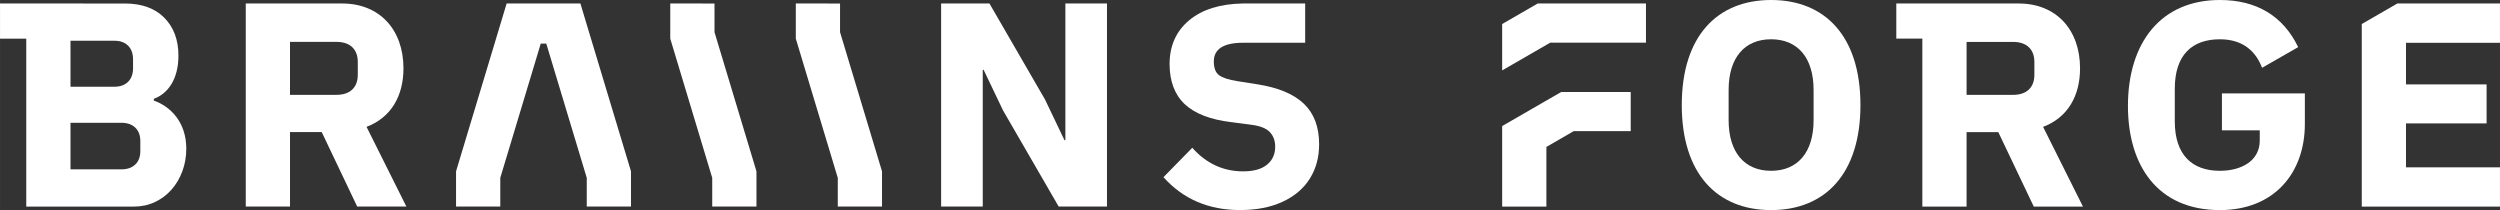 <?xml version="1.0" encoding="UTF-8"?>
<svg xmlns="http://www.w3.org/2000/svg" id="Layer_2" viewBox="0 0 549.762 46.2" width="1024px" height="86.052px"><rect x="0" y="0" width="549.762" height="46.2" fill="#333333" stroke="none"/><g id="Components"><g id="_632ac278-bd83-478c-b9e9-bc64ff0fa4ca_5"><path d="M88.721,15.033c0-8.509-5.245-14.267-13.5-14.267h-21.179v44.658h9.728v-16.379h6.974l7.804,16.379h10.812l-8.763-17.532c5.436-2.046,8.124-6.845,8.124-12.858ZM78.677,16.44c0,2.88-1.792,4.415-4.671,4.415h-10.236v-11.645h10.236c2.879,0,4.671,1.535,4.671,4.415v2.816Z" style="fill:#fff;"/><polygon points="234.282 30.836 234.087 30.836 229.801 21.879 217.582 .765 206.958 .765 206.958 45.424 216.11 45.424 216.11 15.353 216.301 15.353 220.587 24.311 232.809 45.424 243.43 45.424 243.43 .765 234.282 .765 234.282 30.836" style="fill:#fff;"/><polygon points="157.12 .771 147.392 .765 147.392 .771 147.392 8.503 156.621 39.115 156.621 45.423 166.349 45.423 166.349 37.683 157.12 7.071 157.12 .771" style="fill:#fff;"/><polygon points="184.73 .771 175.002 .765 175.002 .771 175.002 8.503 184.231 39.115 184.231 45.423 193.958 45.423 193.958 37.683 184.73 7.071 184.73 .771" style="fill:#fff;"/><polygon points="127.63 .765 111.41 .765 109.513 7.066 100.284 37.677 100.284 45.418 110.012 45.418 110.012 39.109 118.913 9.585 120.126 9.585 129.028 39.109 129.028 45.418 138.756 45.418 138.756 37.677 129.527 7.066 127.63 .765" style="fill:#fff;"/><path d="M276.584,18.551l-4.48-.704c-1.92-.298-3.262-.736-4.03-1.312-.767-.575-1.152-1.588-1.152-3.039,0-2.687,2.132-4.092,6.397-4.092h13.693V.765h-13.693c-5.032.086-8.978,1.323-11.835,3.711-2.859,2.389-4.287,5.63-4.287,9.596,0,3.754,1.109,6.74,3.328,8.829,2.217,2.09,5.651,3.413,10.3,3.966l4.414.576c1.92.256,3.264.8,4.031,1.632.767.832,1.152,1.887,1.152,3.167,0,1.664-.599,2.986-1.792,3.966-1.195.982-2.943,1.472-5.245,1.472-4.394,0-8.127-1.728-11.198-5.183l-6.334,6.462c4.308,4.82,9.917,7.23,16.828,7.23,3.624,0,6.749-.608,9.373-1.823,2.623-1.216,4.617-2.911,5.982-5.086,1.365-2.175,2.047-4.692,2.047-7.55,0-3.796-1.109-6.761-3.326-8.894-2.218-2.132-5.609-3.561-10.173-4.286Z" style="fill:#fff;"/><path d="M33.822,22.116v-.386c3.054-1.116,5.412-4.243,5.412-9.507,0-3.455-1.034-6.227-3.103-8.317-2.069-2.09-4.959-3.135-8.669-3.135l-27.462-.005v7.736h5.771v36.928h23.674c1.664,0,3.199-.33,4.607-.992,1.408-.661,2.623-1.567,3.647-2.72,1.023-1.151,1.823-2.505,2.399-4.062.577-1.557.864-3.209.864-4.959,0-5.889-3.526-9.313-7.14-10.582ZM15.498,8.96h9.662c1.281,0,2.282.363,3.008,1.088.725.726,1.087,1.727,1.087,3.007v1.92c0,1.279-.362,2.282-1.087,3.007-.726.725-1.727,1.088-3.008,1.088h-9.662v-10.11ZM30.855,33.209c0,1.28-.374,2.272-1.119,2.976-.747.704-1.76,1.055-3.039,1.055h-11.198v-10.237h11.198c1.279,0,2.292.352,3.039,1.056.745.704,1.119,1.696,1.119,2.975v2.175Z" style="fill:#fff;"/><path d="M389.477,0c-11.838,0-19.645,7.934-19.645,23.099s7.807,23.1,19.645,23.1,19.645-7.934,19.645-23.1-7.807-23.099-19.645-23.099ZM398.82,26.427c0,7.103-3.52,11.134-9.343,11.134s-9.343-4.031-9.343-11.134v-6.655c0-7.103,3.52-11.135,9.343-11.135s9.343,4.032,9.343,11.135v6.655Z" style="fill:#fff;"/><path d="M457.417,15.037c0-8.51-5.246-14.27-13.501-14.27h-26.907v7.715h5.726v36.95h9.726v-16.381h6.975l7.806,16.381h10.814l-8.766-17.533c5.439-2.047,8.126-6.846,8.126-12.862ZM447.372,16.445c0,2.88-1.792,4.416-4.671,4.416h-10.239v-11.646h10.239c2.879,0,4.671,1.536,4.671,4.415v2.816Z" style="fill:#fff;"/><path d="M488.616,28.667h8.319s0,2.239,0,2.239c0,4.416-3.968,6.655-8.767,6.655-6.078,0-9.918-3.455-9.918-10.877v-7.167c0-7.487,3.84-10.879,9.918-10.879,5.183,0,7.935,2.752,9.278,6.271l7.934-4.543C502.054,3.455,496.166,0,488.168,0c-13.053,0-20.22,9.47-20.22,23.291,0,13.118,6.527,22.908,20.22,22.908,11.966,0,18.685-8.191,18.685-18.941v-6.719h-18.237v8.127Z" style="fill:#fff;"/><polygon points="549.762 9.406 549.762 .767 527.192 .767 519.367 5.282 519.367 45.432 549.762 45.432 549.762 36.794 529.094 36.794 529.094 27.131 546.818 27.131 546.818 18.556 529.094 18.556 529.094 9.406 549.762 9.406" style="fill:#fff;"/><polygon points="330.334 5.282 330.334 15.485 340.9 9.383 361.956 9.383 361.956 .767 338.155 .767 330.334 5.282" style="fill:#fff;"/><polygon points="330.334 27.721 330.334 45.432 340.06 45.432 340.06 32.311 346.066 28.841 358.605 28.841 358.605 20.225 343.321 20.225 330.334 27.721" style="fill:#fff;"/></g></g></svg>

